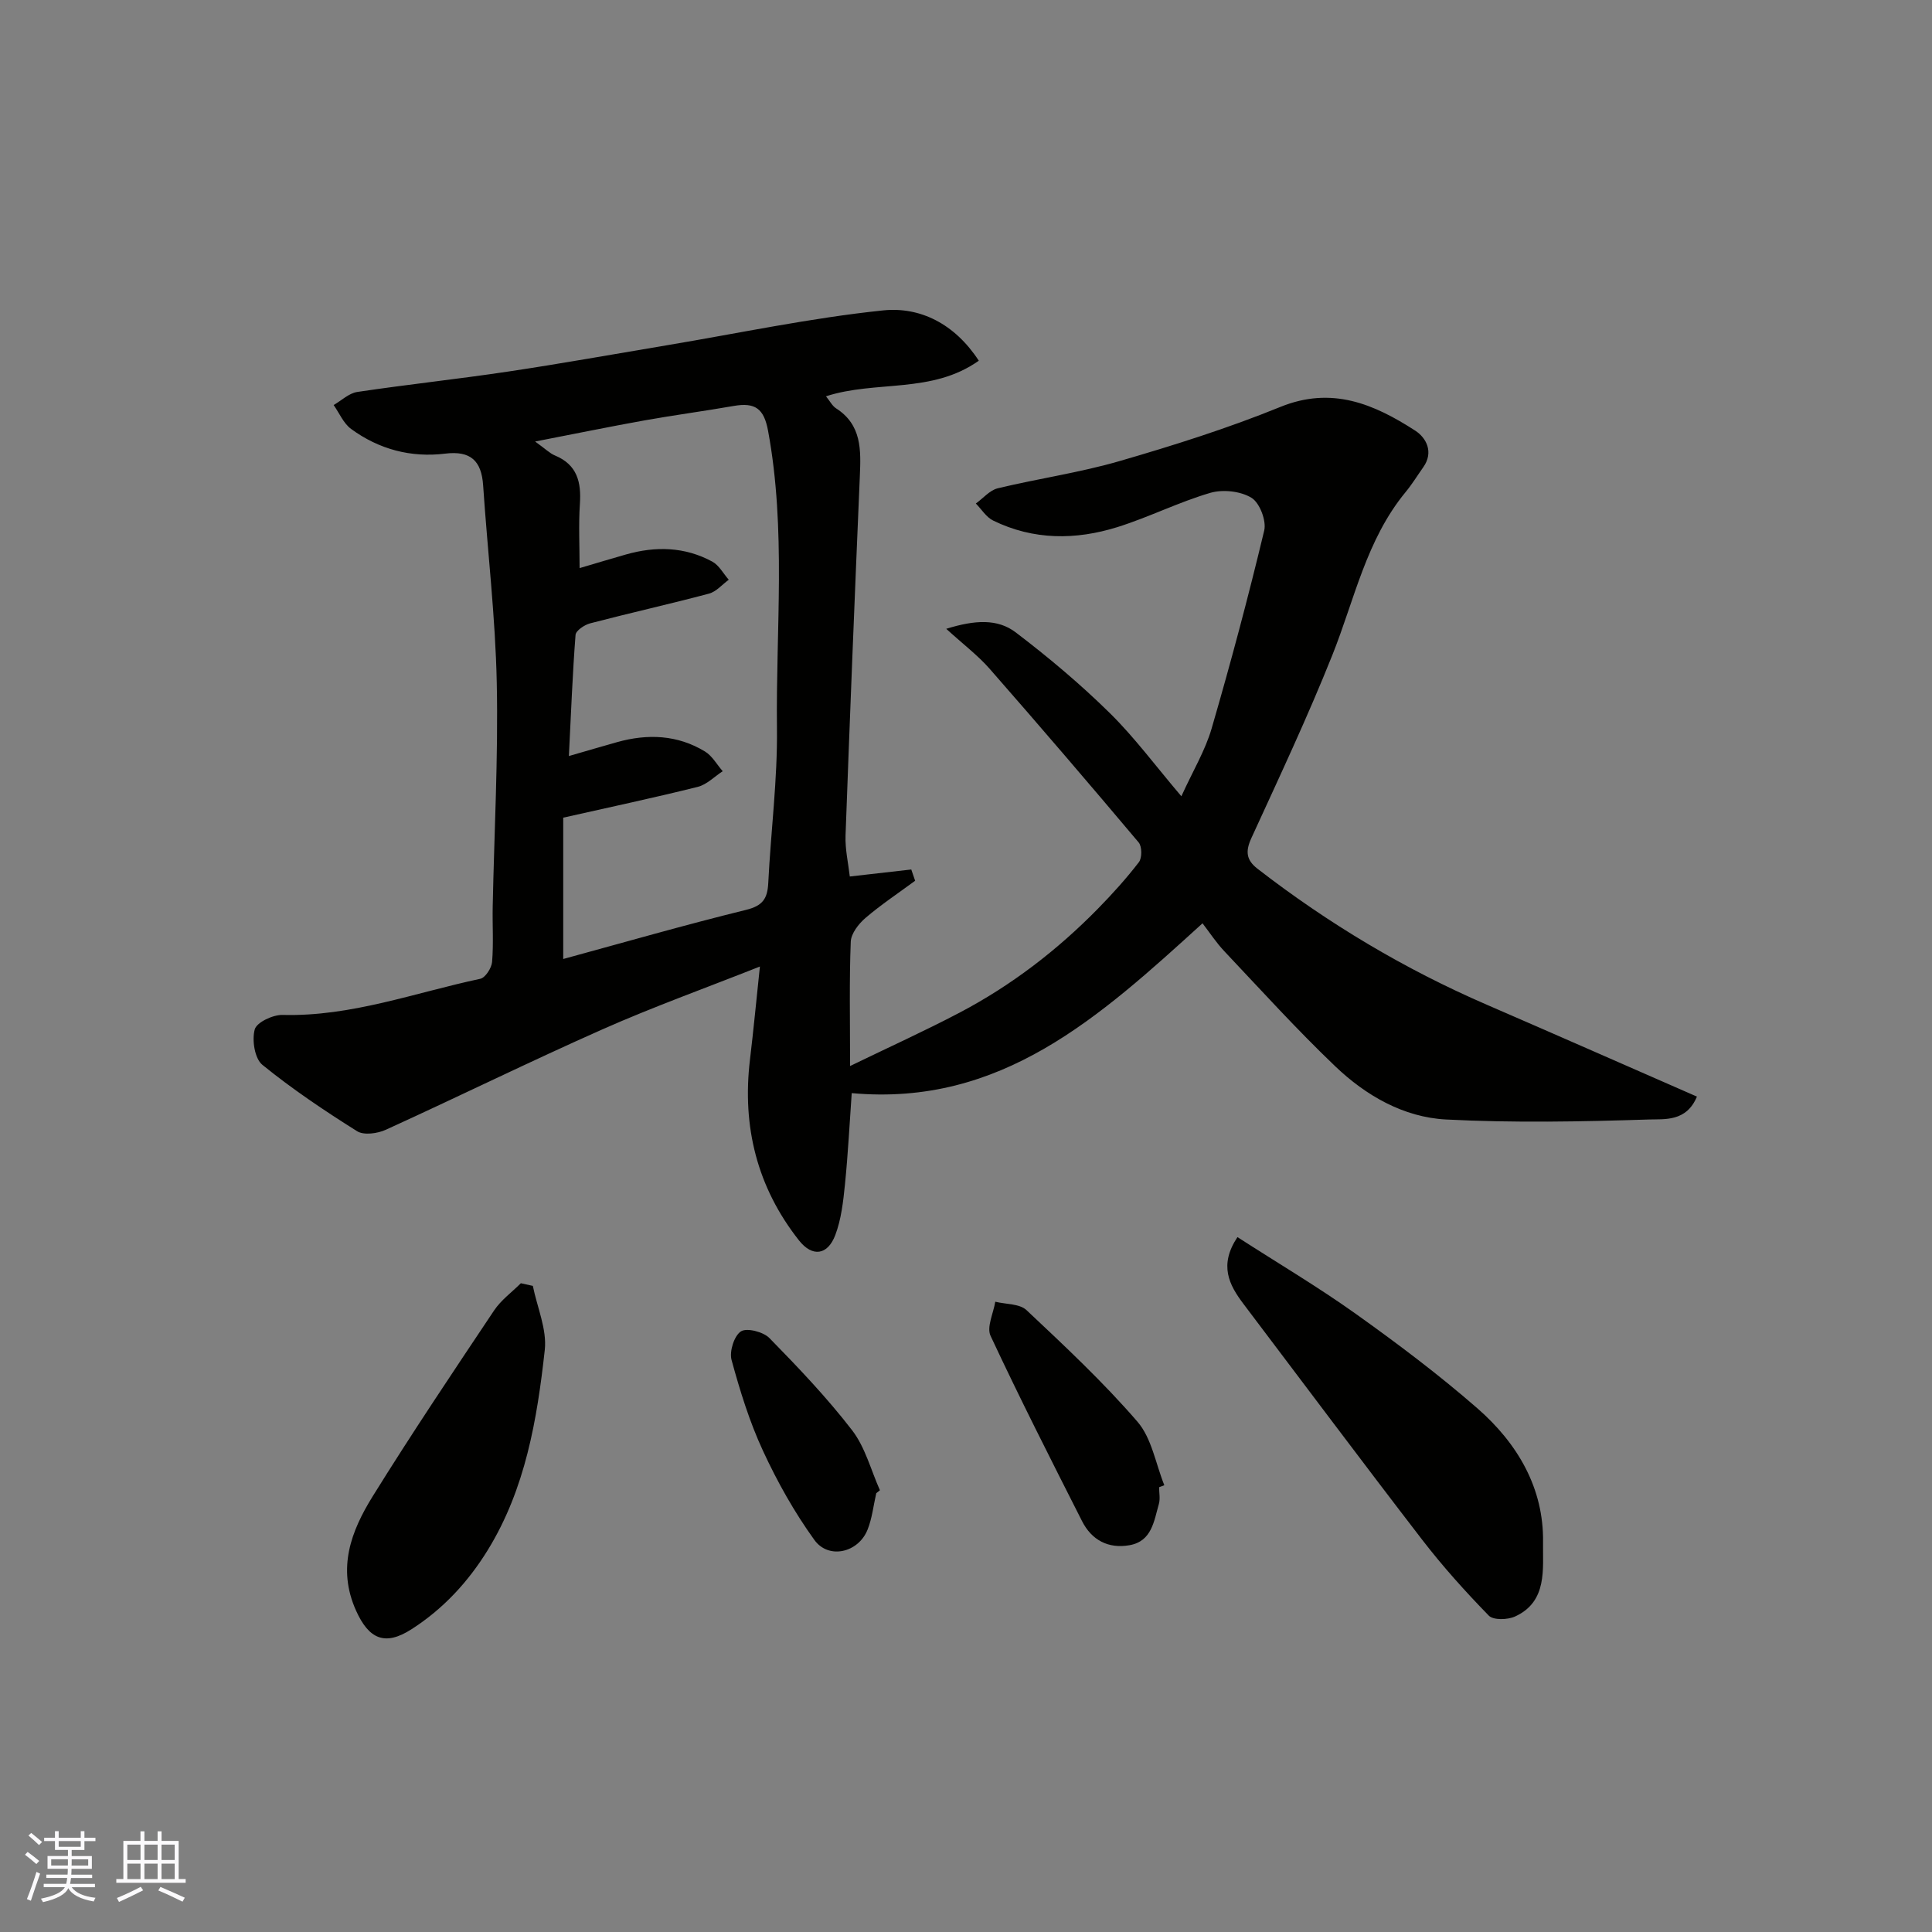 <svg enable-background="new 0 0 400 400" viewBox="0 0 400 400" xmlns="http://www.w3.org/2000/svg"><rect x="0" y="0" width="400" height="400" fill="#808080" stroke="none"/><g fill="#010100"><path d="m202.65 74.68c-9.74 6.91-21.28 4.01-31.64 7.37.84 1.03 1.31 1.99 2.07 2.48 5.36 3.42 5.17 8.65 4.94 14.06-1.06 24.8-2.06 49.6-2.96 74.4-.1 2.88.58 5.79.88 8.48 4.56-.52 8.64-.98 12.73-1.45.27.78.54 1.55.8 2.33-3.44 2.54-7.03 4.92-10.27 7.69-1.43 1.22-2.99 3.23-3.06 4.93-.32 8.14-.14 16.31-.14 25.74 8.01-3.89 15.46-7.26 22.69-11.06 10.67-5.61 20.16-12.89 28.6-21.49 3-3.06 5.89-6.26 8.5-9.65.68-.88.66-3.25-.04-4.09-10.17-12.08-20.45-24.08-30.86-35.96-2.41-2.75-5.38-4.99-8.98-8.27 5.93-1.85 10.64-2.12 14.4.75 6.78 5.16 13.35 10.68 19.42 16.65 5.14 5.05 9.47 10.93 14.86 17.27 2.41-5.3 4.94-9.48 6.26-14.02 3.95-13.57 7.6-27.25 10.89-40.99.49-2.04-.94-5.76-2.64-6.79-2.26-1.38-5.93-1.78-8.52-1.02-6.53 1.91-12.7 5.04-19.2 7.08-8.66 2.71-17.41 2.74-25.77-1.35-1.42-.7-2.39-2.32-3.57-3.52 1.5-1.08 2.86-2.74 4.52-3.15 8.38-2.02 16.98-3.24 25.24-5.64 11.23-3.26 22.44-6.8 33.26-11.2 10.69-4.36 19.43-.6 27.95 4.9 2.26 1.46 3.88 4.43 1.67 7.56-1.22 1.73-2.34 3.56-3.69 5.19-8.12 9.86-10.55 22.21-15.12 33.66-5.12 12.83-11.02 25.36-16.78 37.93-1.25 2.72-1.11 4.53 1.26 6.36 14.66 11.35 30.45 20.79 47.48 28.16 14.47 6.27 28.9 12.63 43.5 19.02-2.18 5.26-6.74 4.63-9.96 4.74-13.98.45-28.02.72-41.98 0-8.8-.46-16.61-4.96-22.95-11.02-7.96-7.6-15.37-15.79-22.94-23.8-1.69-1.79-3.06-3.89-4.53-5.8-21.35 19.42-41.66 37.97-72.63 35.16-.44 6.16-.76 12.55-1.4 18.9-.36 3.54-.76 7.2-2 10.48-1.59 4.2-4.76 4.61-7.52 1.11-8.67-10.99-11.8-23.56-10.15-37.4.74-6.18 1.33-12.39 2.06-19.3-11.33 4.49-22.15 8.37-32.63 13.02-15.05 6.67-29.83 13.95-44.81 20.77-1.72.79-4.55 1.18-5.95.31-6.76-4.25-13.43-8.72-19.62-13.75-1.59-1.29-2.19-5.12-1.58-7.33.4-1.47 3.78-3.06 5.78-3 14.19.37 27.36-4.6 40.91-7.48 1.05-.22 2.34-2.22 2.45-3.48.32-3.81.05-7.66.13-11.49.31-15.43 1.16-30.88.84-46.29-.28-13.64-1.91-27.25-2.82-40.88-.34-5.11-2.59-7.24-7.87-6.59-7.09.87-13.72-.9-19.48-5.12-1.56-1.15-2.42-3.26-3.6-4.94 1.62-.94 3.16-2.45 4.89-2.71 10.36-1.55 20.79-2.66 31.15-4.21 10.98-1.64 21.9-3.61 32.85-5.44 14.96-2.5 29.86-5.68 44.92-7.24 7.62-.77 14.77 2.77 19.76 10.42zm-84.87 81.85c3.87-1.12 6.93-2.02 9.99-2.88 6.32-1.77 12.5-1.52 18.19 1.94 1.5.91 2.46 2.7 3.67 4.08-1.71 1.11-3.29 2.77-5.16 3.24-9.09 2.27-18.25 4.21-27.86 6.38v29.26c12.4-3.38 25.07-7.03 37.85-10.17 3.47-.85 4.44-2.34 4.6-5.57.53-10.7 1.93-21.4 1.8-32.09-.24-20.51 1.94-41.12-1.84-61.53-.85-4.6-2.67-5.92-7.13-5.14-6.1 1.07-12.25 1.88-18.35 2.97-7.05 1.26-14.07 2.71-22.75 4.39 2.19 1.57 3.05 2.46 4.1 2.89 4.62 1.91 5.48 5.52 5.17 10.05-.29 4.3-.06 8.64-.06 13.27 3.38-1 6.48-1.93 9.59-2.82 6.15-1.75 12.2-1.61 17.89 1.48 1.4.76 2.28 2.48 3.4 3.75-1.36.99-2.59 2.48-4.11 2.88-8.17 2.17-16.42 4.01-24.6 6.15-1.17.31-2.94 1.5-3.01 2.39-.62 8.05-.93 16.11-1.38 25.08z"/><path d="m256.2 256.13c8.48 5.46 16.74 10.35 24.53 15.91 8.64 6.16 17.16 12.57 25.15 19.54 8.26 7.21 13.77 16.49 13.59 27.74-.09 5.42.99 12.27-5.8 15.36-1.53.7-4.5.78-5.43-.18-4.86-4.99-9.55-10.2-13.8-15.72-12.45-16.17-24.67-32.53-36.98-48.8-3-3.97-5.13-8.03-1.26-13.85z"/><path d="m110.32 266.23c.89 4.43 2.94 8.99 2.47 13.27-1.59 14.4-4.01 28.75-11.8 41.42-4.06 6.59-9.24 12.21-15.83 16.42-5.45 3.49-8.78 2.04-11.44-3.87-3.97-8.81-1.02-16.48 3.44-23.67 8.08-13.02 16.63-25.75 25.14-38.49 1.44-2.15 3.67-3.77 5.54-5.63.82.17 1.65.36 2.48.55z"/><path d="m239.98 307.91c0 1.16.26 2.4-.05 3.48-1.02 3.53-1.44 7.71-6.08 8.53-4.38.77-7.83-1.05-9.82-4.98-6.45-12.73-12.91-25.46-18.95-38.38-.84-1.8.6-4.68.98-7.05 2.19.54 5.04.39 6.47 1.74 7.91 7.44 15.89 14.9 22.97 23.1 2.96 3.43 3.77 8.71 5.56 13.15-.37.13-.73.27-1.08.41z"/><path d="m181.42 309.15c-.58 2.52-.85 5.17-1.8 7.55-1.91 4.78-8.07 6.22-11.02 2.12-4.14-5.74-7.67-12.03-10.64-18.46-2.78-6-4.76-12.41-6.5-18.8-.48-1.77.54-5 1.94-5.91 1.22-.79 4.63.09 5.9 1.38 5.98 6.11 11.91 12.33 17.12 19.09 2.72 3.53 3.89 8.24 5.76 12.42-.27.21-.52.41-.76.61z"/></g><path d="m5.17 384 .55-.58c.85.61 1.65 1.24 2.4 1.87l-.59.64c-.83-.73-1.62-1.37-2.36-1.93m1.22 9.53-.82-.34c.71-1.76 1.37-3.64 1.98-5.63.24.13.5.25.76.36-.6 1.67-1.24 3.54-1.92 5.61m-.5-13.5.57-.54c.56.44 1.31 1.06 2.26 1.87l-.64.64c-.68-.66-1.41-1.32-2.19-1.97m3.25.46h2.24v-1.36h.77v1.36h4.57v-1.36h.76v1.36h2.28v.69h-2.28v1.84h-2.64v1.26h4.18v2.64h-4.21c0 .45-.02.86-.05 1.21h4.32v.69h-4.38c-.04.34-.1.75-.19 1.22h5.15v.69h-4.82c.87 1.19 2.51 1.92 4.93 2.19-.17.31-.3.57-.37.76-2.77-.49-4.52-1.41-5.26-2.76-.56 1.26-2.3 2.23-5.24 2.9-.12-.24-.26-.48-.43-.72 2.73-.55 4.38-1.34 4.96-2.38h-4.38v-.69h4.65c.1-.38.17-.79.21-1.22h-4.32v-.69h4.4c.03-.34.05-.75.05-1.21h-4.2v-2.64h4.23v-1.26h-2.69v-1.84h-2.24zm1.46 4.46v1.29h3.45c.01-.4.02-.57.01-.53v-.32-.45h-3.46zm1.55-2.59h4.57v-1.19h-4.57zm6.11 2.59h-3.42v.77c-.01.19-.01.37-.02.53h3.44z" fill="#fbfafc"/><path d="m32.63 379.16h.82v1.98h3.54v7.89h1.45v.78h-14.36v-.78h1.46v-7.89h3.54v-1.98h.82v1.98h2.73zm-3.49 11.48.5.73c-1.61.82-3.28 1.63-5 2.41-.13-.27-.28-.55-.44-.82 1.75-.72 3.4-1.49 4.94-2.32m-2.78-5.55h2.73v-3.18h-2.73zm0 3.95h2.73v-3.2h-2.73zm3.54-3.95h2.73v-3.18h-2.73zm0 3.95h2.73v-3.2h-2.73zm7.89 4.68c-1.84-.92-3.51-1.7-5.02-2.32l.45-.73c1.89.8 3.57 1.55 5.04 2.23zm-1.62-11.81h-2.73v3.18h2.73zm-2.73 7.13h2.73v-3.2h-2.73z" fill="#fbfafc"/></svg>